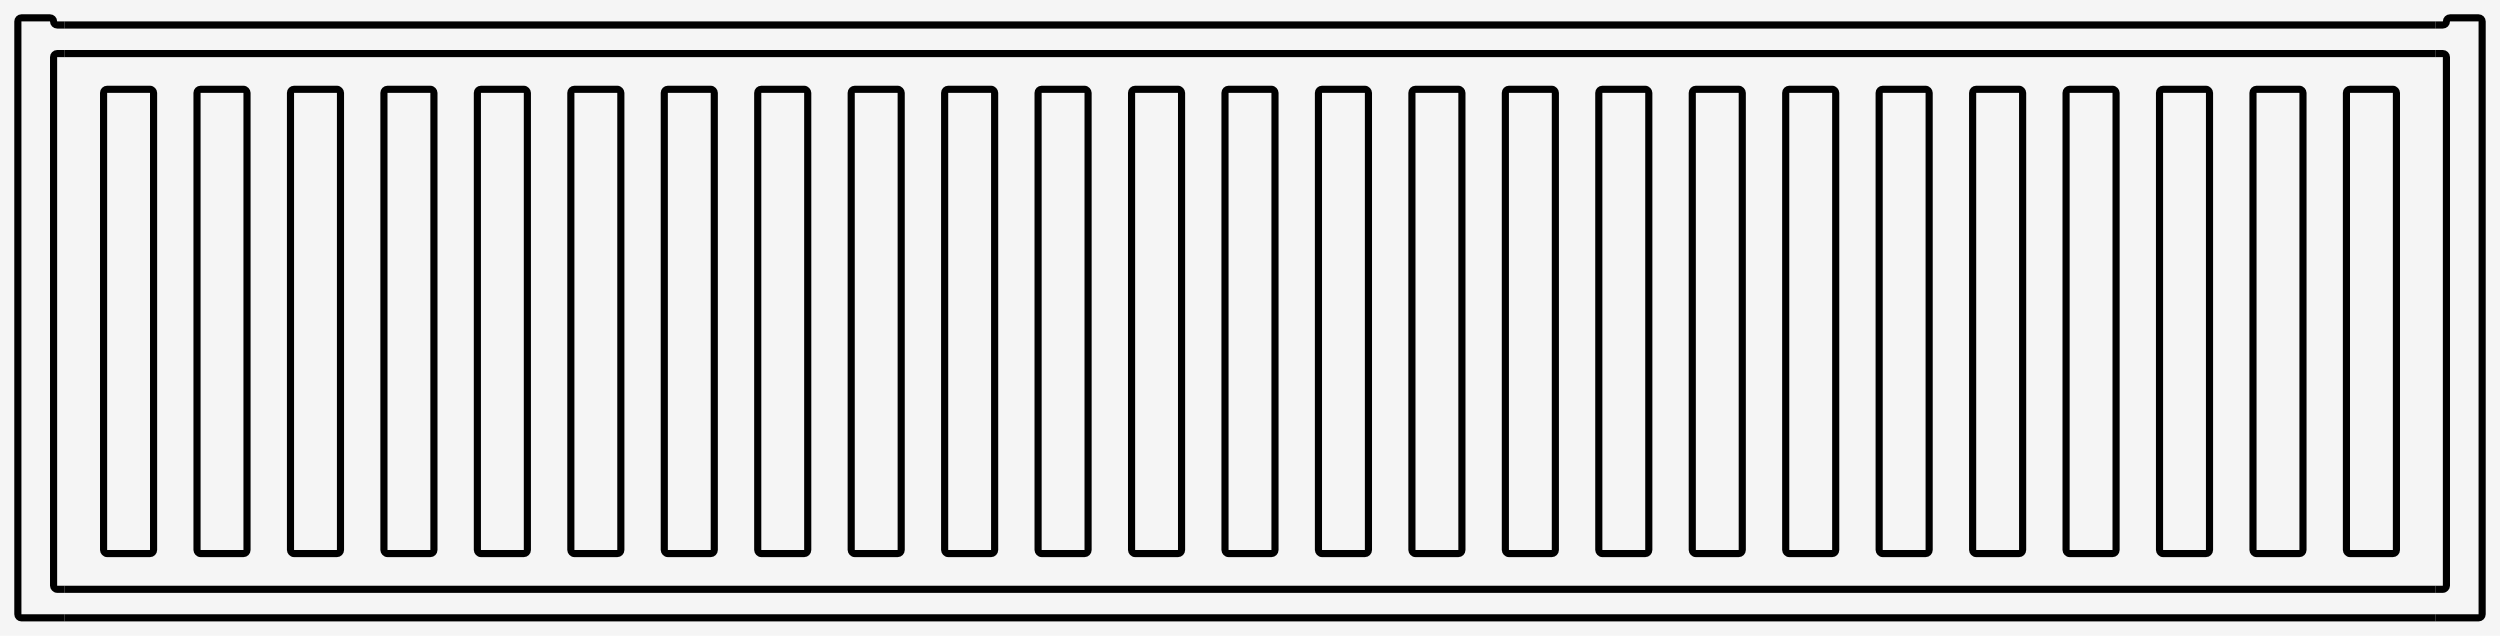 <?xml version="1.0" encoding="UTF-8"?> <svg xmlns="http://www.w3.org/2000/svg" width="350" height="89" viewBox="0 0 350 89" fill="none"><rect width="350" height="89" fill="#F5F5F5"></rect><g clip-path="url(#clip0_1688_24395)"><path d="M-54937 3.5C-54937.1 3.5 -54937.1 3.483 -54937.2 3.454L-54937.3 3.445L-54937.9 3.397C-54938.4 3.364 -54939.3 3.331 -54940.4 3.298C-54942.6 3.233 -54945.9 3.171 -54950.1 3.111C-54958.4 2.991 -54970.6 2.883 -54985.6 2.793C-55015.7 2.612 -55057.2 2.5 -55103 2.5H-55767C-55812.8 2.5 -55854.3 2.612 -55884.4 2.793C-55899.4 2.883 -55911.6 2.991 -55919.9 3.111C-55924.1 3.171 -55927.4 3.233 -55929.6 3.298C-55930.7 3.331 -55931.6 3.364 -55932.1 3.397L-55932.5 3.427V85.573L-55932.1 85.603C-55931.6 85.636 -55930.7 85.669 -55929.6 85.702C-55927.4 85.767 -55924.1 85.829 -55919.9 85.889C-55911.6 86.009 -55899.4 86.117 -55884.4 86.207C-55854.3 86.388 -55812.8 86.5 -55767 86.5H1337C1382.84 86.5 1424.34 86.388 1454.38 86.207C1469.4 86.117 1481.55 86.009 1489.95 85.889C1494.15 85.829 1497.41 85.767 1499.61 85.702C1500.72 85.669 1501.55 85.636 1502.11 85.603C1502.26 85.594 1502.39 85.585 1502.5 85.577V3.423C1502.39 3.415 1502.26 3.406 1502.11 3.397C1501.55 3.364 1500.72 3.331 1499.61 3.298C1497.41 3.233 1494.15 3.171 1489.95 3.111C1481.55 2.991 1469.4 2.883 1454.38 2.793C1424.34 2.612 1382.84 2.5 1337 2.5H673C627.161 2.5 585.662 2.612 555.623 2.793C540.604 2.883 528.45 2.991 520.052 3.111C515.853 3.171 512.595 3.233 510.387 3.298C509.283 3.331 508.446 3.364 507.887 3.397C507.606 3.414 507.403 3.43 507.275 3.445C507.249 3.448 507.228 3.451 507.21 3.454C507.145 3.484 507.073 3.5 507 3.5H-54937Z" stroke="black" stroke-linejoin="round"></path><rect x="-0.5" y="0.5" width="55775" height="75" rx="0.5" transform="matrix(-1 0 0 1 672 7)" stroke="black"></rect></g><rect x="14.5" y="12.5" width="7" height="65" rx="0.5" stroke="black"></rect><rect x="27.582" y="12.5" width="7" height="65" rx="0.5" stroke="black"></rect><rect x="40.668" y="12.5" width="7" height="65" rx="0.5" stroke="black"></rect><rect x="53.75" y="12.5" width="7" height="65" rx="0.5" stroke="black"></rect><rect x="66.832" y="12.5" width="7" height="65" rx="0.5" stroke="black"></rect><rect x="79.918" y="12.5" width="7" height="65" rx="0.5" stroke="black"></rect><rect x="93" y="12.5" width="7" height="65" rx="0.5" stroke="black"></rect><rect x="106.082" y="12.5" width="7" height="65" rx="0.5" stroke="black"></rect><rect x="119.168" y="12.5" width="7" height="65" rx="0.5" stroke="black"></rect><rect x="132.25" y="12.5" width="7" height="65" rx="0.5" stroke="black"></rect><rect x="145.332" y="12.5" width="7" height="65" rx="0.5" stroke="black"></rect><rect x="158.418" y="12.5" width="7" height="65" rx="0.5" stroke="black"></rect><rect x="171.5" y="12.5" width="7" height="65" rx="0.5" stroke="black"></rect><rect x="184.582" y="12.5" width="7" height="65" rx="0.5" stroke="black"></rect><rect x="197.668" y="12.5" width="7" height="65" rx="0.5" stroke="black"></rect><rect x="210.75" y="12.5" width="7" height="65" rx="0.5" stroke="black"></rect><rect x="223.832" y="12.5" width="7" height="65" rx="0.5" stroke="black"></rect><rect x="236.918" y="12.5" width="7" height="65" rx="0.5" stroke="black"></rect><rect x="250" y="12.5" width="7" height="65" rx="0.5" stroke="black"></rect><rect x="263.082" y="12.5" width="7" height="65" rx="0.5" stroke="black"></rect><rect x="276.168" y="12.5" width="7" height="65" rx="0.5" stroke="black"></rect><rect x="289.25" y="12.5" width="7" height="65" rx="0.5" stroke="black"></rect><rect x="302.332" y="12.5" width="7" height="65" rx="0.5" stroke="black"></rect><rect x="315.418" y="12.5" width="7" height="65" rx="0.5" stroke="black"></rect><rect x="328.5" y="12.5" width="7" height="65" rx="0.5" stroke="black"></rect><g clip-path="url(#clip1_1688_24395)"><path d="M342 3.5C342.276 3.5 342.5 3.276 342.5 3C342.5 2.724 342.724 2.5 343 2.5H347C347.276 2.5 347.5 2.724 347.5 3V86C347.5 86.276 347.276 86.5 347 86.5H3C2.724 86.5 2.5 86.276 2.5 86V3C2.5 2.724 2.724 2.5 3 2.5H7C7.276 2.5 7.5 2.724 7.5 3C7.5 3.133 7.553 3.26 7.646 3.354C7.74 3.447 7.867 3.5 8 3.5H342Z" stroke="black" stroke-linejoin="round"></path><rect x="7.5" y="7.5" width="335" height="75" rx="0.5" stroke="black"></rect></g><g clip-path="url(#clip2_1688_24395)"><path d="M8 3.5C7.724 3.5 7.5 3.276 7.5 3C7.5 2.724 7.276 2.5 7 2.5H3C2.724 2.5 2.5 2.724 2.5 3V86C2.5 86.276 2.724 86.5 3 86.5H347C347.276 86.5 347.5 86.276 347.5 86V3C347.5 2.724 347.276 2.5 347 2.5H343C342.724 2.5 342.5 2.724 342.5 3C342.5 3.133 342.447 3.26 342.354 3.354C342.26 3.447 342.133 3.5 342 3.5H8Z" stroke="black" stroke-linejoin="round"></path><rect x="-0.5" y="0.5" width="335" height="75" rx="0.5" transform="matrix(-1 0 0 1 342 7)" stroke="black"></rect></g><defs><clipPath id="clip0_1688_24395"><rect width="332" height="85" fill="white" transform="matrix(-1 0 0 1 341 2)"></rect></clipPath><clipPath id="clip1_1688_24395"><rect width="7" height="85" fill="white" transform="translate(2 2)"></rect></clipPath><clipPath id="clip2_1688_24395"><rect width="7" height="85" fill="white" transform="matrix(-1 0 0 1 348 2)"></rect></clipPath></defs></svg> 